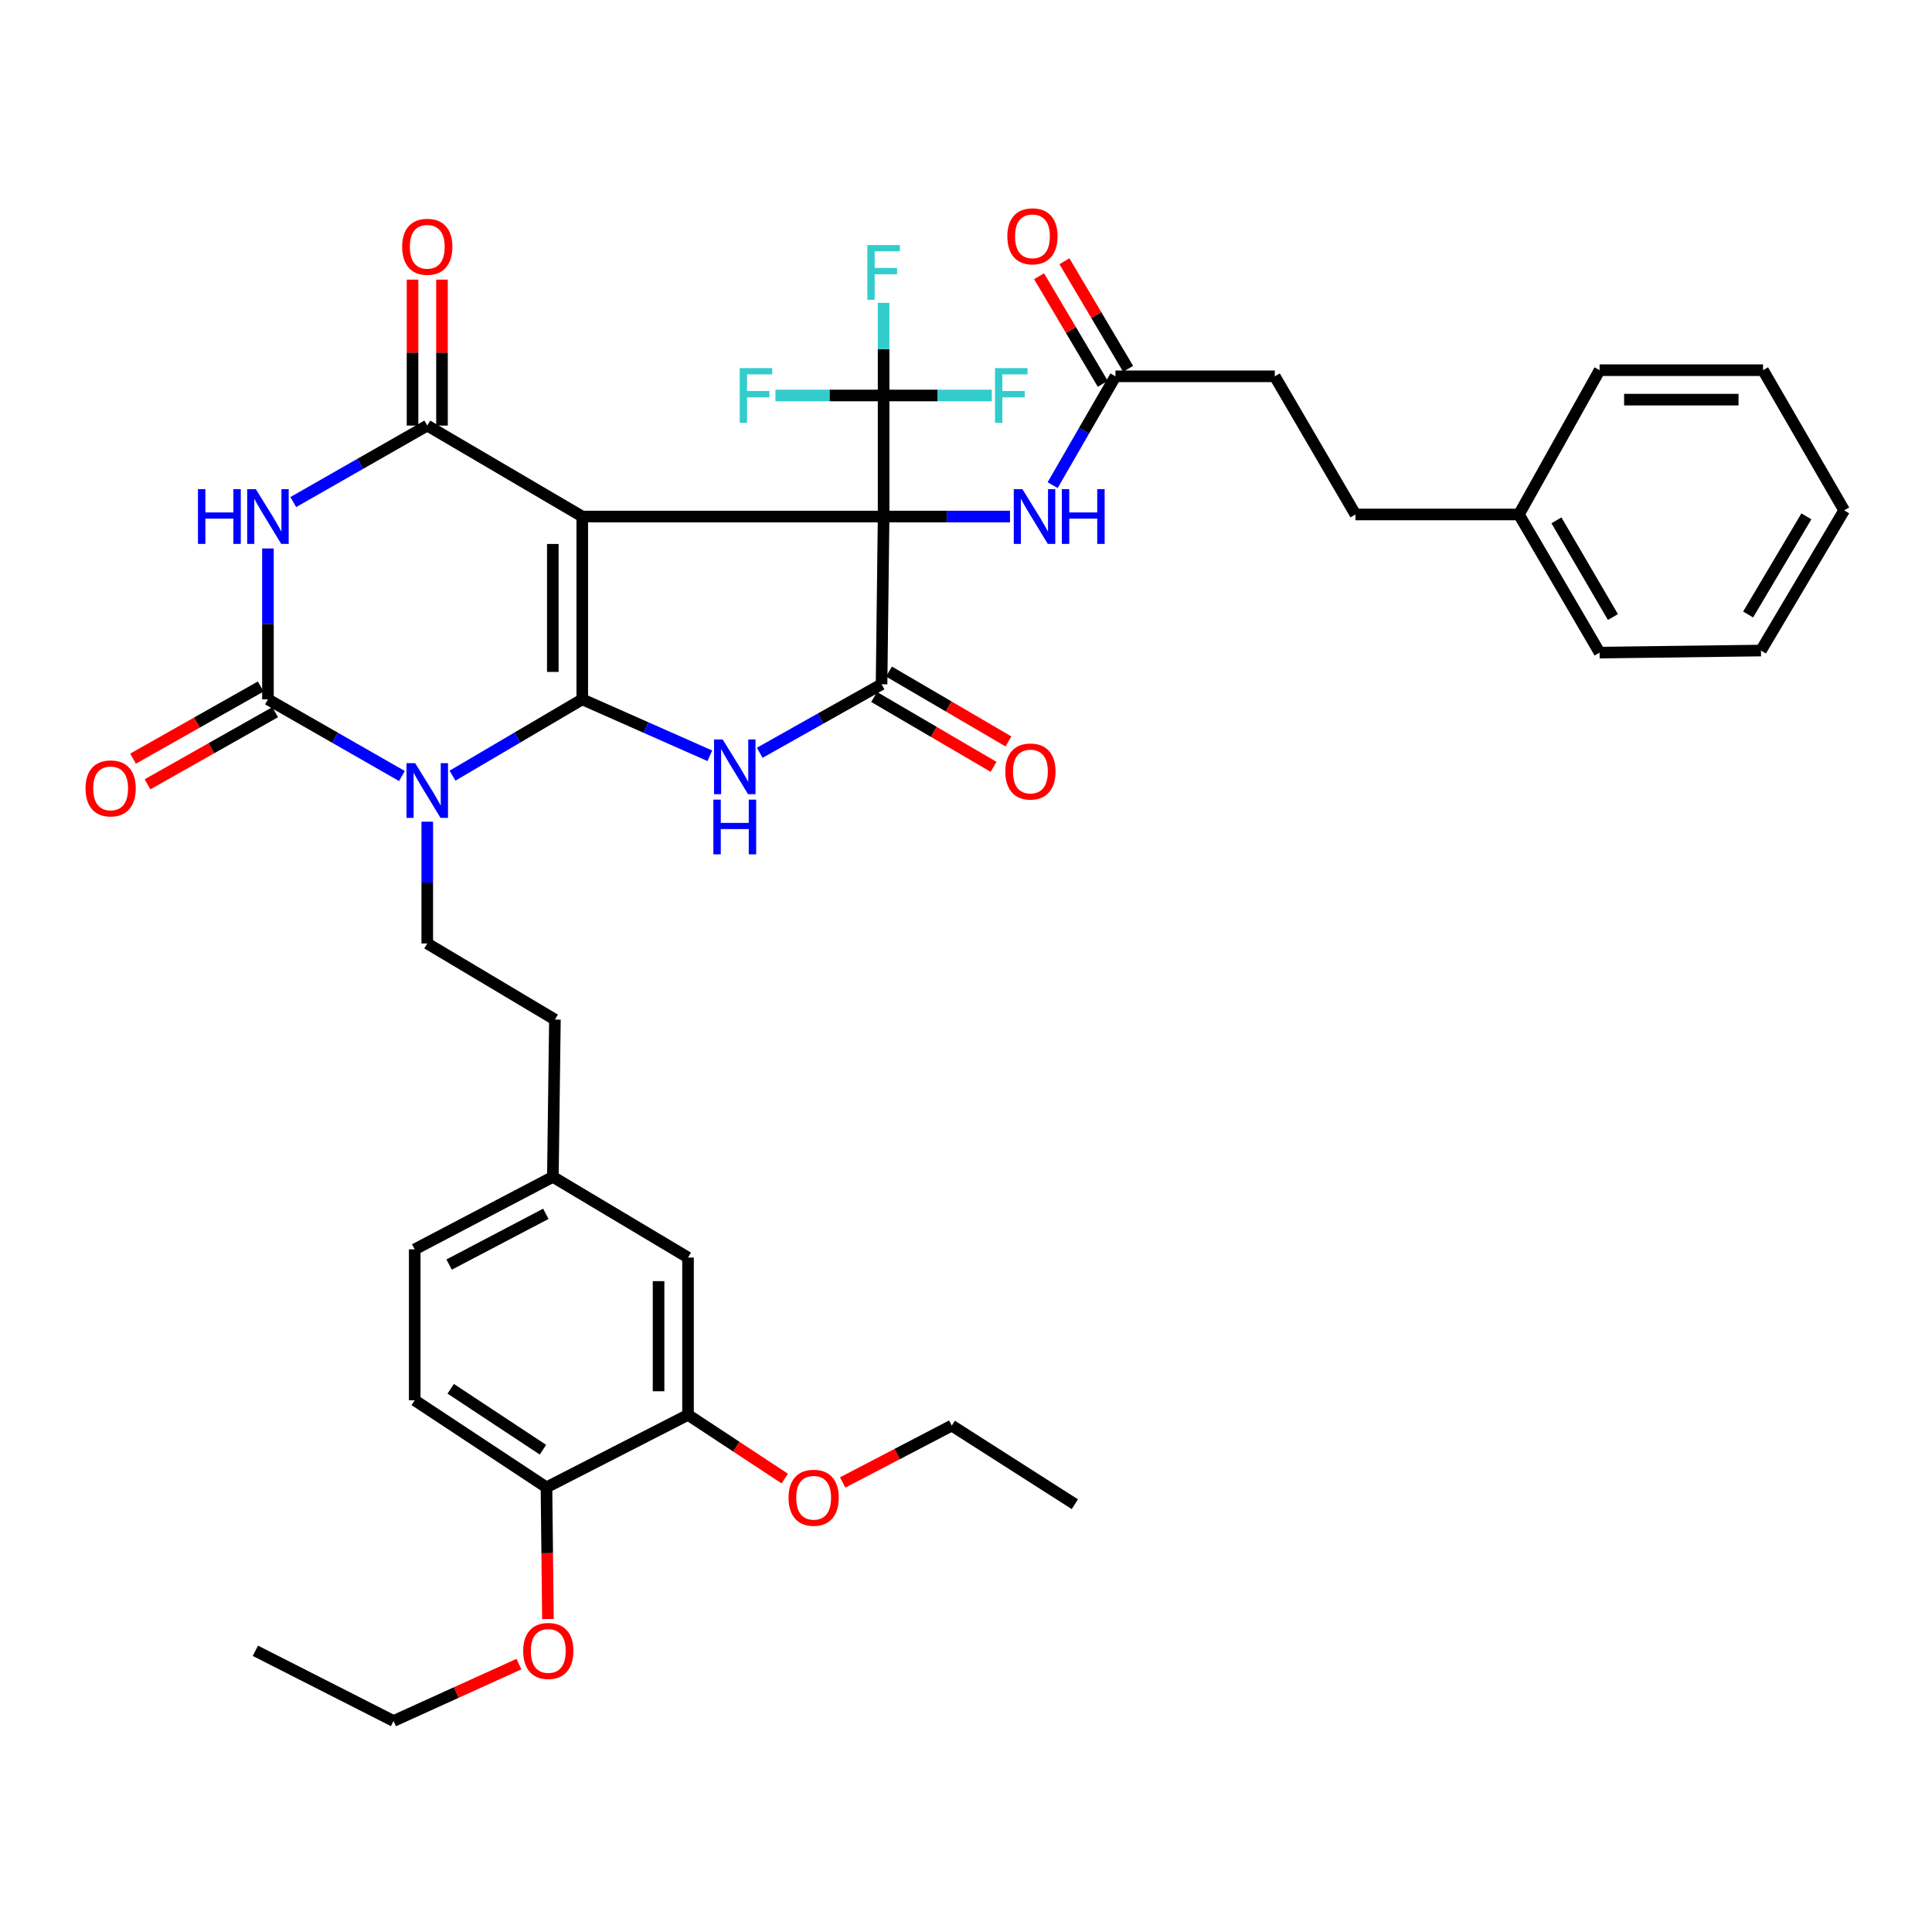 <?xml version='1.0' encoding='iso-8859-1'?>
<svg version='1.1' baseProfile='full'
              xmlns='http://www.w3.org/2000/svg'
                      xmlns:rdkit='http://www.rdkit.org/xml'
                      xmlns:xlink='http://www.w3.org/1999/xlink'
                  xml:space='preserve'
width='1000px' height='1000px' viewBox='0 0 1000 1000'>
<!-- END OF HEADER -->
<rect style='opacity:1.0;fill:#FFFFFF;stroke:none' width='1000' height='1000' x='0' y='0'> </rect>
<path class='bond-0' d='M 301.382,267.36 L 457.353,267.36' style='fill:none;fill-rule:evenodd;stroke:#000000;stroke-width:6px;stroke-linecap:butt;stroke-linejoin:miter;stroke-opacity:1' />
<path class='bond-1' d='M 301.382,267.36 L 301.382,361.979' style='fill:none;fill-rule:evenodd;stroke:#000000;stroke-width:6px;stroke-linecap:butt;stroke-linejoin:miter;stroke-opacity:1' />
<path class='bond-1' d='M 286.137,281.552 L 286.137,347.786' style='fill:none;fill-rule:evenodd;stroke:#000000;stroke-width:6px;stroke-linecap:butt;stroke-linejoin:miter;stroke-opacity:1' />
<path class='bond-4' d='M 301.382,267.36 L 221.152,220.279' style='fill:none;fill-rule:evenodd;stroke:#000000;stroke-width:6px;stroke-linecap:butt;stroke-linejoin:miter;stroke-opacity:1' />
<path class='bond-5' d='M 457.353,267.36 L 456.295,354.179' style='fill:none;fill-rule:evenodd;stroke:#000000;stroke-width:6px;stroke-linecap:butt;stroke-linejoin:miter;stroke-opacity:1' />
<path class='bond-8' d='M 457.353,267.36 L 457.353,204.703' style='fill:none;fill-rule:evenodd;stroke:#000000;stroke-width:6px;stroke-linecap:butt;stroke-linejoin:miter;stroke-opacity:1' />
<path class='bond-9' d='M 457.353,267.36 L 490.063,267.36' style='fill:none;fill-rule:evenodd;stroke:#000000;stroke-width:6px;stroke-linecap:butt;stroke-linejoin:miter;stroke-opacity:1' />
<path class='bond-9' d='M 490.063,267.36 L 522.773,267.36' style='fill:none;fill-rule:evenodd;stroke:#0000FF;stroke-width:6px;stroke-linecap:butt;stroke-linejoin:miter;stroke-opacity:1' />
<path class='bond-2' d='M 301.382,361.979 L 267.801,381.731' style='fill:none;fill-rule:evenodd;stroke:#000000;stroke-width:6px;stroke-linecap:butt;stroke-linejoin:miter;stroke-opacity:1' />
<path class='bond-2' d='M 267.801,381.731 L 234.219,401.484' style='fill:none;fill-rule:evenodd;stroke:#0000FF;stroke-width:6px;stroke-linecap:butt;stroke-linejoin:miter;stroke-opacity:1' />
<path class='bond-3' d='M 301.382,361.979 L 334.4,376.586' style='fill:none;fill-rule:evenodd;stroke:#000000;stroke-width:6px;stroke-linecap:butt;stroke-linejoin:miter;stroke-opacity:1' />
<path class='bond-3' d='M 334.4,376.586 L 367.419,391.192' style='fill:none;fill-rule:evenodd;stroke:#0000FF;stroke-width:6px;stroke-linecap:butt;stroke-linejoin:miter;stroke-opacity:1' />
<path class='bond-10' d='M 221.152,425.309 L 221.152,456.825' style='fill:none;fill-rule:evenodd;stroke:#0000FF;stroke-width:6px;stroke-linecap:butt;stroke-linejoin:miter;stroke-opacity:1' />
<path class='bond-10' d='M 221.152,456.825 L 221.152,488.341' style='fill:none;fill-rule:evenodd;stroke:#000000;stroke-width:6px;stroke-linecap:butt;stroke-linejoin:miter;stroke-opacity:1' />
<path class='bond-41' d='M 208.037,401.665 L 173.362,381.822' style='fill:none;fill-rule:evenodd;stroke:#0000FF;stroke-width:6px;stroke-linecap:butt;stroke-linejoin:miter;stroke-opacity:1' />
<path class='bond-41' d='M 173.362,381.822 L 138.686,361.979' style='fill:none;fill-rule:evenodd;stroke:#000000;stroke-width:6px;stroke-linecap:butt;stroke-linejoin:miter;stroke-opacity:1' />
<path class='bond-40' d='M 393.236,389.634 L 424.765,371.906' style='fill:none;fill-rule:evenodd;stroke:#0000FF;stroke-width:6px;stroke-linecap:butt;stroke-linejoin:miter;stroke-opacity:1' />
<path class='bond-40' d='M 424.765,371.906 L 456.295,354.179' style='fill:none;fill-rule:evenodd;stroke:#000000;stroke-width:6px;stroke-linecap:butt;stroke-linejoin:miter;stroke-opacity:1' />
<path class='bond-7' d='M 221.152,220.279 L 186.476,240.076' style='fill:none;fill-rule:evenodd;stroke:#000000;stroke-width:6px;stroke-linecap:butt;stroke-linejoin:miter;stroke-opacity:1' />
<path class='bond-7' d='M 186.476,240.076 L 151.8,259.873' style='fill:none;fill-rule:evenodd;stroke:#0000FF;stroke-width:6px;stroke-linecap:butt;stroke-linejoin:miter;stroke-opacity:1' />
<path class='bond-13' d='M 228.775,220.279 L 228.775,182.506' style='fill:none;fill-rule:evenodd;stroke:#000000;stroke-width:6px;stroke-linecap:butt;stroke-linejoin:miter;stroke-opacity:1' />
<path class='bond-13' d='M 228.775,182.506 L 228.775,144.733' style='fill:none;fill-rule:evenodd;stroke:#FF0000;stroke-width:6px;stroke-linecap:butt;stroke-linejoin:miter;stroke-opacity:1' />
<path class='bond-13' d='M 213.53,220.279 L 213.53,182.506' style='fill:none;fill-rule:evenodd;stroke:#000000;stroke-width:6px;stroke-linecap:butt;stroke-linejoin:miter;stroke-opacity:1' />
<path class='bond-13' d='M 213.53,182.506 L 213.53,144.733' style='fill:none;fill-rule:evenodd;stroke:#FF0000;stroke-width:6px;stroke-linecap:butt;stroke-linejoin:miter;stroke-opacity:1' />
<path class='bond-14' d='M 452.446,360.758 L 483.357,378.84' style='fill:none;fill-rule:evenodd;stroke:#000000;stroke-width:6px;stroke-linecap:butt;stroke-linejoin:miter;stroke-opacity:1' />
<path class='bond-14' d='M 483.357,378.84 L 514.268,396.922' style='fill:none;fill-rule:evenodd;stroke:#FF0000;stroke-width:6px;stroke-linecap:butt;stroke-linejoin:miter;stroke-opacity:1' />
<path class='bond-14' d='M 460.143,347.599 L 491.055,365.681' style='fill:none;fill-rule:evenodd;stroke:#000000;stroke-width:6px;stroke-linecap:butt;stroke-linejoin:miter;stroke-opacity:1' />
<path class='bond-14' d='M 491.055,365.681 L 521.966,383.763' style='fill:none;fill-rule:evenodd;stroke:#FF0000;stroke-width:6px;stroke-linecap:butt;stroke-linejoin:miter;stroke-opacity:1' />
<path class='bond-6' d='M 138.686,361.979 L 138.686,322.932' style='fill:none;fill-rule:evenodd;stroke:#000000;stroke-width:6px;stroke-linecap:butt;stroke-linejoin:miter;stroke-opacity:1' />
<path class='bond-6' d='M 138.686,322.932 L 138.686,283.885' style='fill:none;fill-rule:evenodd;stroke:#0000FF;stroke-width:6px;stroke-linecap:butt;stroke-linejoin:miter;stroke-opacity:1' />
<path class='bond-12' d='M 134.936,355.343 L 101.897,374.016' style='fill:none;fill-rule:evenodd;stroke:#000000;stroke-width:6px;stroke-linecap:butt;stroke-linejoin:miter;stroke-opacity:1' />
<path class='bond-12' d='M 101.897,374.016 L 68.858,392.688' style='fill:none;fill-rule:evenodd;stroke:#FF0000;stroke-width:6px;stroke-linecap:butt;stroke-linejoin:miter;stroke-opacity:1' />
<path class='bond-12' d='M 142.437,368.615 L 109.398,387.287' style='fill:none;fill-rule:evenodd;stroke:#000000;stroke-width:6px;stroke-linecap:butt;stroke-linejoin:miter;stroke-opacity:1' />
<path class='bond-12' d='M 109.398,387.287 L 76.359,405.96' style='fill:none;fill-rule:evenodd;stroke:#FF0000;stroke-width:6px;stroke-linecap:butt;stroke-linejoin:miter;stroke-opacity:1' />
<path class='bond-19' d='M 457.353,204.703 L 429.359,204.703' style='fill:none;fill-rule:evenodd;stroke:#000000;stroke-width:6px;stroke-linecap:butt;stroke-linejoin:miter;stroke-opacity:1' />
<path class='bond-19' d='M 429.359,204.703 L 401.364,204.703' style='fill:none;fill-rule:evenodd;stroke:#33CCCC;stroke-width:6px;stroke-linecap:butt;stroke-linejoin:miter;stroke-opacity:1' />
<path class='bond-20' d='M 457.353,204.703 L 485.356,204.703' style='fill:none;fill-rule:evenodd;stroke:#000000;stroke-width:6px;stroke-linecap:butt;stroke-linejoin:miter;stroke-opacity:1' />
<path class='bond-20' d='M 485.356,204.703 L 513.359,204.703' style='fill:none;fill-rule:evenodd;stroke:#33CCCC;stroke-width:6px;stroke-linecap:butt;stroke-linejoin:miter;stroke-opacity:1' />
<path class='bond-21' d='M 457.353,204.703 L 457.353,180.727' style='fill:none;fill-rule:evenodd;stroke:#000000;stroke-width:6px;stroke-linecap:butt;stroke-linejoin:miter;stroke-opacity:1' />
<path class='bond-21' d='M 457.353,180.727 L 457.353,156.75' style='fill:none;fill-rule:evenodd;stroke:#33CCCC;stroke-width:6px;stroke-linecap:butt;stroke-linejoin:miter;stroke-opacity:1' />
<path class='bond-11' d='M 544.848,251.105 L 561.102,222.945' style='fill:none;fill-rule:evenodd;stroke:#0000FF;stroke-width:6px;stroke-linecap:butt;stroke-linejoin:miter;stroke-opacity:1' />
<path class='bond-11' d='M 561.102,222.945 L 577.355,194.786' style='fill:none;fill-rule:evenodd;stroke:#000000;stroke-width:6px;stroke-linecap:butt;stroke-linejoin:miter;stroke-opacity:1' />
<path class='bond-24' d='M 221.152,488.341 L 287.222,527.732' style='fill:none;fill-rule:evenodd;stroke:#000000;stroke-width:6px;stroke-linecap:butt;stroke-linejoin:miter;stroke-opacity:1' />
<path class='bond-18' d='M 583.914,190.902 L 567.43,163.062' style='fill:none;fill-rule:evenodd;stroke:#000000;stroke-width:6px;stroke-linecap:butt;stroke-linejoin:miter;stroke-opacity:1' />
<path class='bond-18' d='M 567.43,163.062 L 550.945,135.222' style='fill:none;fill-rule:evenodd;stroke:#FF0000;stroke-width:6px;stroke-linecap:butt;stroke-linejoin:miter;stroke-opacity:1' />
<path class='bond-18' d='M 570.796,198.669 L 554.312,170.829' style='fill:none;fill-rule:evenodd;stroke:#000000;stroke-width:6px;stroke-linecap:butt;stroke-linejoin:miter;stroke-opacity:1' />
<path class='bond-18' d='M 554.312,170.829 L 537.828,142.989' style='fill:none;fill-rule:evenodd;stroke:#FF0000;stroke-width:6px;stroke-linecap:butt;stroke-linejoin:miter;stroke-opacity:1' />
<path class='bond-25' d='M 577.355,194.786 L 659.821,194.786' style='fill:none;fill-rule:evenodd;stroke:#000000;stroke-width:6px;stroke-linecap:butt;stroke-linejoin:miter;stroke-opacity:1' />
<path class='bond-15' d='M 356.12,732.326 L 356.12,650.91' style='fill:none;fill-rule:evenodd;stroke:#000000;stroke-width:6px;stroke-linecap:butt;stroke-linejoin:miter;stroke-opacity:1' />
<path class='bond-15' d='M 340.875,720.113 L 340.875,663.122' style='fill:none;fill-rule:evenodd;stroke:#000000;stroke-width:6px;stroke-linecap:butt;stroke-linejoin:miter;stroke-opacity:1' />
<path class='bond-27' d='M 356.12,732.326 L 381.16,748.818' style='fill:none;fill-rule:evenodd;stroke:#000000;stroke-width:6px;stroke-linecap:butt;stroke-linejoin:miter;stroke-opacity:1' />
<path class='bond-27' d='M 381.16,748.818 L 406.2,765.311' style='fill:none;fill-rule:evenodd;stroke:#FF0000;stroke-width:6px;stroke-linecap:butt;stroke-linejoin:miter;stroke-opacity:1' />
<path class='bond-42' d='M 356.12,732.326 L 282.851,769.845' style='fill:none;fill-rule:evenodd;stroke:#000000;stroke-width:6px;stroke-linecap:butt;stroke-linejoin:miter;stroke-opacity:1' />
<path class='bond-16' d='M 282.851,769.845 L 214.656,724.788' style='fill:none;fill-rule:evenodd;stroke:#000000;stroke-width:6px;stroke-linecap:butt;stroke-linejoin:miter;stroke-opacity:1' />
<path class='bond-16' d='M 281.026,750.367 L 233.289,718.827' style='fill:none;fill-rule:evenodd;stroke:#000000;stroke-width:6px;stroke-linecap:butt;stroke-linejoin:miter;stroke-opacity:1' />
<path class='bond-29' d='M 282.851,769.845 L 283.234,803.927' style='fill:none;fill-rule:evenodd;stroke:#000000;stroke-width:6px;stroke-linecap:butt;stroke-linejoin:miter;stroke-opacity:1' />
<path class='bond-29' d='M 283.234,803.927 L 283.616,838.01' style='fill:none;fill-rule:evenodd;stroke:#FF0000;stroke-width:6px;stroke-linecap:butt;stroke-linejoin:miter;stroke-opacity:1' />
<path class='bond-17' d='M 356.12,650.91 L 286.163,609.148' style='fill:none;fill-rule:evenodd;stroke:#000000;stroke-width:6px;stroke-linecap:butt;stroke-linejoin:miter;stroke-opacity:1' />
<path class='bond-22' d='M 214.656,724.788 L 214.656,646.667' style='fill:none;fill-rule:evenodd;stroke:#000000;stroke-width:6px;stroke-linecap:butt;stroke-linejoin:miter;stroke-opacity:1' />
<path class='bond-23' d='M 286.163,609.148 L 287.222,527.732' style='fill:none;fill-rule:evenodd;stroke:#000000;stroke-width:6px;stroke-linecap:butt;stroke-linejoin:miter;stroke-opacity:1' />
<path class='bond-26' d='M 286.163,609.148 L 214.656,646.667' style='fill:none;fill-rule:evenodd;stroke:#000000;stroke-width:6px;stroke-linecap:butt;stroke-linejoin:miter;stroke-opacity:1' />
<path class='bond-26' d='M 282.52,628.275 L 232.465,654.538' style='fill:none;fill-rule:evenodd;stroke:#000000;stroke-width:6px;stroke-linecap:butt;stroke-linejoin:miter;stroke-opacity:1' />
<path class='bond-28' d='M 659.821,194.786 L 701.584,266.292' style='fill:none;fill-rule:evenodd;stroke:#000000;stroke-width:6px;stroke-linecap:butt;stroke-linejoin:miter;stroke-opacity:1' />
<path class='bond-31' d='M 436.162,767.325 L 464.395,752.604' style='fill:none;fill-rule:evenodd;stroke:#FF0000;stroke-width:6px;stroke-linecap:butt;stroke-linejoin:miter;stroke-opacity:1' />
<path class='bond-31' d='M 464.395,752.604 L 492.628,737.882' style='fill:none;fill-rule:evenodd;stroke:#000000;stroke-width:6px;stroke-linecap:butt;stroke-linejoin:miter;stroke-opacity:1' />
<path class='bond-30' d='M 701.584,266.292 L 786.184,266.292' style='fill:none;fill-rule:evenodd;stroke:#000000;stroke-width:6px;stroke-linecap:butt;stroke-linejoin:miter;stroke-opacity:1' />
<path class='bond-32' d='M 268.601,861.339 L 236.149,876.059' style='fill:none;fill-rule:evenodd;stroke:#FF0000;stroke-width:6px;stroke-linecap:butt;stroke-linejoin:miter;stroke-opacity:1' />
<path class='bond-32' d='M 236.149,876.059 L 203.697,890.778' style='fill:none;fill-rule:evenodd;stroke:#000000;stroke-width:6px;stroke-linecap:butt;stroke-linejoin:miter;stroke-opacity:1' />
<path class='bond-33' d='M 786.184,266.292 L 827.946,337.79' style='fill:none;fill-rule:evenodd;stroke:#000000;stroke-width:6px;stroke-linecap:butt;stroke-linejoin:miter;stroke-opacity:1' />
<path class='bond-33' d='M 805.612,269.328 L 834.845,319.377' style='fill:none;fill-rule:evenodd;stroke:#000000;stroke-width:6px;stroke-linecap:butt;stroke-linejoin:miter;stroke-opacity:1' />
<path class='bond-34' d='M 786.184,266.292 L 827.946,191.61' style='fill:none;fill-rule:evenodd;stroke:#000000;stroke-width:6px;stroke-linecap:butt;stroke-linejoin:miter;stroke-opacity:1' />
<path class='bond-35' d='M 492.628,737.882 L 556.334,778.577' style='fill:none;fill-rule:evenodd;stroke:#000000;stroke-width:6px;stroke-linecap:butt;stroke-linejoin:miter;stroke-opacity:1' />
<path class='bond-36' d='M 203.697,890.778 L 132.19,854.445' style='fill:none;fill-rule:evenodd;stroke:#000000;stroke-width:6px;stroke-linecap:butt;stroke-linejoin:miter;stroke-opacity:1' />
<path class='bond-37' d='M 827.946,337.79 L 911.479,336.723' style='fill:none;fill-rule:evenodd;stroke:#000000;stroke-width:6px;stroke-linecap:butt;stroke-linejoin:miter;stroke-opacity:1' />
<path class='bond-38' d='M 827.946,191.61 L 912.546,191.61' style='fill:none;fill-rule:evenodd;stroke:#000000;stroke-width:6px;stroke-linecap:butt;stroke-linejoin:miter;stroke-opacity:1' />
<path class='bond-38' d='M 840.636,206.855 L 899.856,206.855' style='fill:none;fill-rule:evenodd;stroke:#000000;stroke-width:6px;stroke-linecap:butt;stroke-linejoin:miter;stroke-opacity:1' />
<path class='bond-43' d='M 911.479,336.723 L 954.545,264.158' style='fill:none;fill-rule:evenodd;stroke:#000000;stroke-width:6px;stroke-linecap:butt;stroke-linejoin:miter;stroke-opacity:1' />
<path class='bond-43' d='M 904.829,318.058 L 934.976,267.262' style='fill:none;fill-rule:evenodd;stroke:#000000;stroke-width:6px;stroke-linecap:butt;stroke-linejoin:miter;stroke-opacity:1' />
<path class='bond-39' d='M 912.546,191.61 L 954.545,264.158' style='fill:none;fill-rule:evenodd;stroke:#000000;stroke-width:6px;stroke-linecap:butt;stroke-linejoin:miter;stroke-opacity:1' />
<path  class='atom-3' d='M 214.892 395.01
L 224.172 410.01
Q 225.092 411.49, 226.572 414.17
Q 228.052 416.85, 228.132 417.01
L 228.132 395.01
L 231.892 395.01
L 231.892 423.33
L 228.012 423.33
L 218.052 406.93
Q 216.892 405.01, 215.652 402.81
Q 214.452 400.61, 214.092 399.93
L 214.092 423.33
L 210.412 423.33
L 210.412 395.01
L 214.892 395.01
' fill='#0000FF'/>
<path  class='atom-4' d='M 374.056 382.738
L 383.336 397.738
Q 384.256 399.218, 385.736 401.898
Q 387.216 404.578, 387.296 404.738
L 387.296 382.738
L 391.056 382.738
L 391.056 411.058
L 387.176 411.058
L 377.216 394.658
Q 376.056 392.738, 374.816 390.538
Q 373.616 388.338, 373.256 387.658
L 373.256 411.058
L 369.576 411.058
L 369.576 382.738
L 374.056 382.738
' fill='#0000FF'/>
<path  class='atom-4' d='M 369.236 413.89
L 373.076 413.89
L 373.076 425.93
L 387.556 425.93
L 387.556 413.89
L 391.396 413.89
L 391.396 442.21
L 387.556 442.21
L 387.556 429.13
L 373.076 429.13
L 373.076 442.21
L 369.236 442.21
L 369.236 413.89
' fill='#0000FF'/>
<path  class='atom-8' d='M 102.466 253.2
L 106.306 253.2
L 106.306 265.24
L 120.786 265.24
L 120.786 253.2
L 124.626 253.2
L 124.626 281.52
L 120.786 281.52
L 120.786 268.44
L 106.306 268.44
L 106.306 281.52
L 102.466 281.52
L 102.466 253.2
' fill='#0000FF'/>
<path  class='atom-8' d='M 132.426 253.2
L 141.706 268.2
Q 142.626 269.68, 144.106 272.36
Q 145.586 275.04, 145.666 275.2
L 145.666 253.2
L 149.426 253.2
L 149.426 281.52
L 145.546 281.52
L 135.586 265.12
Q 134.426 263.2, 133.186 261
Q 131.986 258.8, 131.626 258.12
L 131.626 281.52
L 127.946 281.52
L 127.946 253.2
L 132.426 253.2
' fill='#0000FF'/>
<path  class='atom-10' d='M 529.206 253.2
L 538.486 268.2
Q 539.406 269.68, 540.886 272.36
Q 542.366 275.04, 542.446 275.2
L 542.446 253.2
L 546.206 253.2
L 546.206 281.52
L 542.326 281.52
L 532.366 265.12
Q 531.206 263.2, 529.966 261
Q 528.766 258.8, 528.406 258.12
L 528.406 281.52
L 524.726 281.52
L 524.726 253.2
L 529.206 253.2
' fill='#0000FF'/>
<path  class='atom-10' d='M 549.606 253.2
L 553.446 253.2
L 553.446 265.24
L 567.926 265.24
L 567.926 253.2
L 571.766 253.2
L 571.766 281.52
L 567.926 281.52
L 567.926 268.44
L 553.446 268.44
L 553.446 281.52
L 549.606 281.52
L 549.606 253.2
' fill='#0000FF'/>
<path  class='atom-13' d='M 44.271 408.073
Q 44.271 401.273, 47.631 397.473
Q 50.991 393.673, 57.271 393.673
Q 63.551 393.673, 66.911 397.473
Q 70.271 401.273, 70.271 408.073
Q 70.271 414.953, 66.871 418.873
Q 63.471 422.753, 57.271 422.753
Q 51.031 422.753, 47.631 418.873
Q 44.271 414.993, 44.271 408.073
M 57.271 419.553
Q 61.591 419.553, 63.911 416.673
Q 66.271 413.753, 66.271 408.073
Q 66.271 402.513, 63.911 399.713
Q 61.591 396.873, 57.271 396.873
Q 52.951 396.873, 50.591 399.673
Q 48.271 402.473, 48.271 408.073
Q 48.271 413.793, 50.591 416.673
Q 52.951 419.553, 57.271 419.553
' fill='#FF0000'/>
<path  class='atom-14' d='M 208.152 127.738
Q 208.152 120.938, 211.512 117.138
Q 214.872 113.338, 221.152 113.338
Q 227.432 113.338, 230.792 117.138
Q 234.152 120.938, 234.152 127.738
Q 234.152 134.618, 230.752 138.538
Q 227.352 142.418, 221.152 142.418
Q 214.912 142.418, 211.512 138.538
Q 208.152 134.658, 208.152 127.738
M 221.152 139.218
Q 225.472 139.218, 227.792 136.338
Q 230.152 133.418, 230.152 127.738
Q 230.152 122.178, 227.792 119.378
Q 225.472 116.538, 221.152 116.538
Q 216.832 116.538, 214.472 119.338
Q 212.152 122.138, 212.152 127.738
Q 212.152 133.458, 214.472 136.338
Q 216.832 139.218, 221.152 139.218
' fill='#FF0000'/>
<path  class='atom-15' d='M 520.349 399.332
Q 520.349 392.532, 523.709 388.732
Q 527.069 384.932, 533.349 384.932
Q 539.629 384.932, 542.989 388.732
Q 546.349 392.532, 546.349 399.332
Q 546.349 406.212, 542.949 410.132
Q 539.549 414.012, 533.349 414.012
Q 527.109 414.012, 523.709 410.132
Q 520.349 406.252, 520.349 399.332
M 533.349 410.812
Q 537.669 410.812, 539.989 407.932
Q 542.349 405.012, 542.349 399.332
Q 542.349 393.772, 539.989 390.972
Q 537.669 388.132, 533.349 388.132
Q 529.029 388.132, 526.669 390.932
Q 524.349 393.732, 524.349 399.332
Q 524.349 405.052, 526.669 407.932
Q 529.029 410.812, 533.349 410.812
' fill='#FF0000'/>
<path  class='atom-19' d='M 521.399 122.318
Q 521.399 115.518, 524.759 111.718
Q 528.119 107.918, 534.399 107.918
Q 540.679 107.918, 544.039 111.718
Q 547.399 115.518, 547.399 122.318
Q 547.399 129.198, 543.999 133.118
Q 540.599 136.998, 534.399 136.998
Q 528.159 136.998, 524.759 133.118
Q 521.399 129.238, 521.399 122.318
M 534.399 133.798
Q 538.719 133.798, 541.039 130.918
Q 543.399 127.998, 543.399 122.318
Q 543.399 116.758, 541.039 113.958
Q 538.719 111.118, 534.399 111.118
Q 530.079 111.118, 527.719 113.918
Q 525.399 116.718, 525.399 122.318
Q 525.399 128.038, 527.719 130.918
Q 530.079 133.798, 534.399 133.798
' fill='#FF0000'/>
<path  class='atom-20' d='M 382.873 190.543
L 399.713 190.543
L 399.713 193.783
L 386.673 193.783
L 386.673 202.383
L 398.273 202.383
L 398.273 205.663
L 386.673 205.663
L 386.673 218.863
L 382.873 218.863
L 382.873 190.543
' fill='#33CCCC'/>
<path  class='atom-21' d='M 515.011 190.543
L 531.851 190.543
L 531.851 193.783
L 518.811 193.783
L 518.811 202.383
L 530.411 202.383
L 530.411 205.663
L 518.811 205.663
L 518.811 218.863
L 515.011 218.863
L 515.011 190.543
' fill='#33CCCC'/>
<path  class='atom-22' d='M 448.933 126.837
L 465.773 126.837
L 465.773 130.077
L 452.733 130.077
L 452.733 138.677
L 464.333 138.677
L 464.333 141.957
L 452.733 141.957
L 452.733 155.157
L 448.933 155.157
L 448.933 126.837
' fill='#33CCCC'/>
<path  class='atom-28' d='M 408.147 775.235
Q 408.147 768.435, 411.507 764.635
Q 414.867 760.835, 421.147 760.835
Q 427.427 760.835, 430.787 764.635
Q 434.147 768.435, 434.147 775.235
Q 434.147 782.115, 430.747 786.035
Q 427.347 789.915, 421.147 789.915
Q 414.907 789.915, 411.507 786.035
Q 408.147 782.155, 408.147 775.235
M 421.147 786.715
Q 425.467 786.715, 427.787 783.835
Q 430.147 780.915, 430.147 775.235
Q 430.147 769.675, 427.787 766.875
Q 425.467 764.035, 421.147 764.035
Q 416.827 764.035, 414.467 766.835
Q 412.147 769.635, 412.147 775.235
Q 412.147 780.955, 414.467 783.835
Q 416.827 786.715, 421.147 786.715
' fill='#FF0000'/>
<path  class='atom-30' d='M 270.8 854.525
Q 270.8 847.725, 274.16 843.925
Q 277.52 840.125, 283.8 840.125
Q 290.08 840.125, 293.44 843.925
Q 296.8 847.725, 296.8 854.525
Q 296.8 861.405, 293.4 865.325
Q 290 869.205, 283.8 869.205
Q 277.56 869.205, 274.16 865.325
Q 270.8 861.445, 270.8 854.525
M 283.8 866.005
Q 288.12 866.005, 290.44 863.125
Q 292.8 860.205, 292.8 854.525
Q 292.8 848.965, 290.44 846.165
Q 288.12 843.325, 283.8 843.325
Q 279.48 843.325, 277.12 846.125
Q 274.8 848.925, 274.8 854.525
Q 274.8 860.245, 277.12 863.125
Q 279.48 866.005, 283.8 866.005
' fill='#FF0000'/>
</svg>
